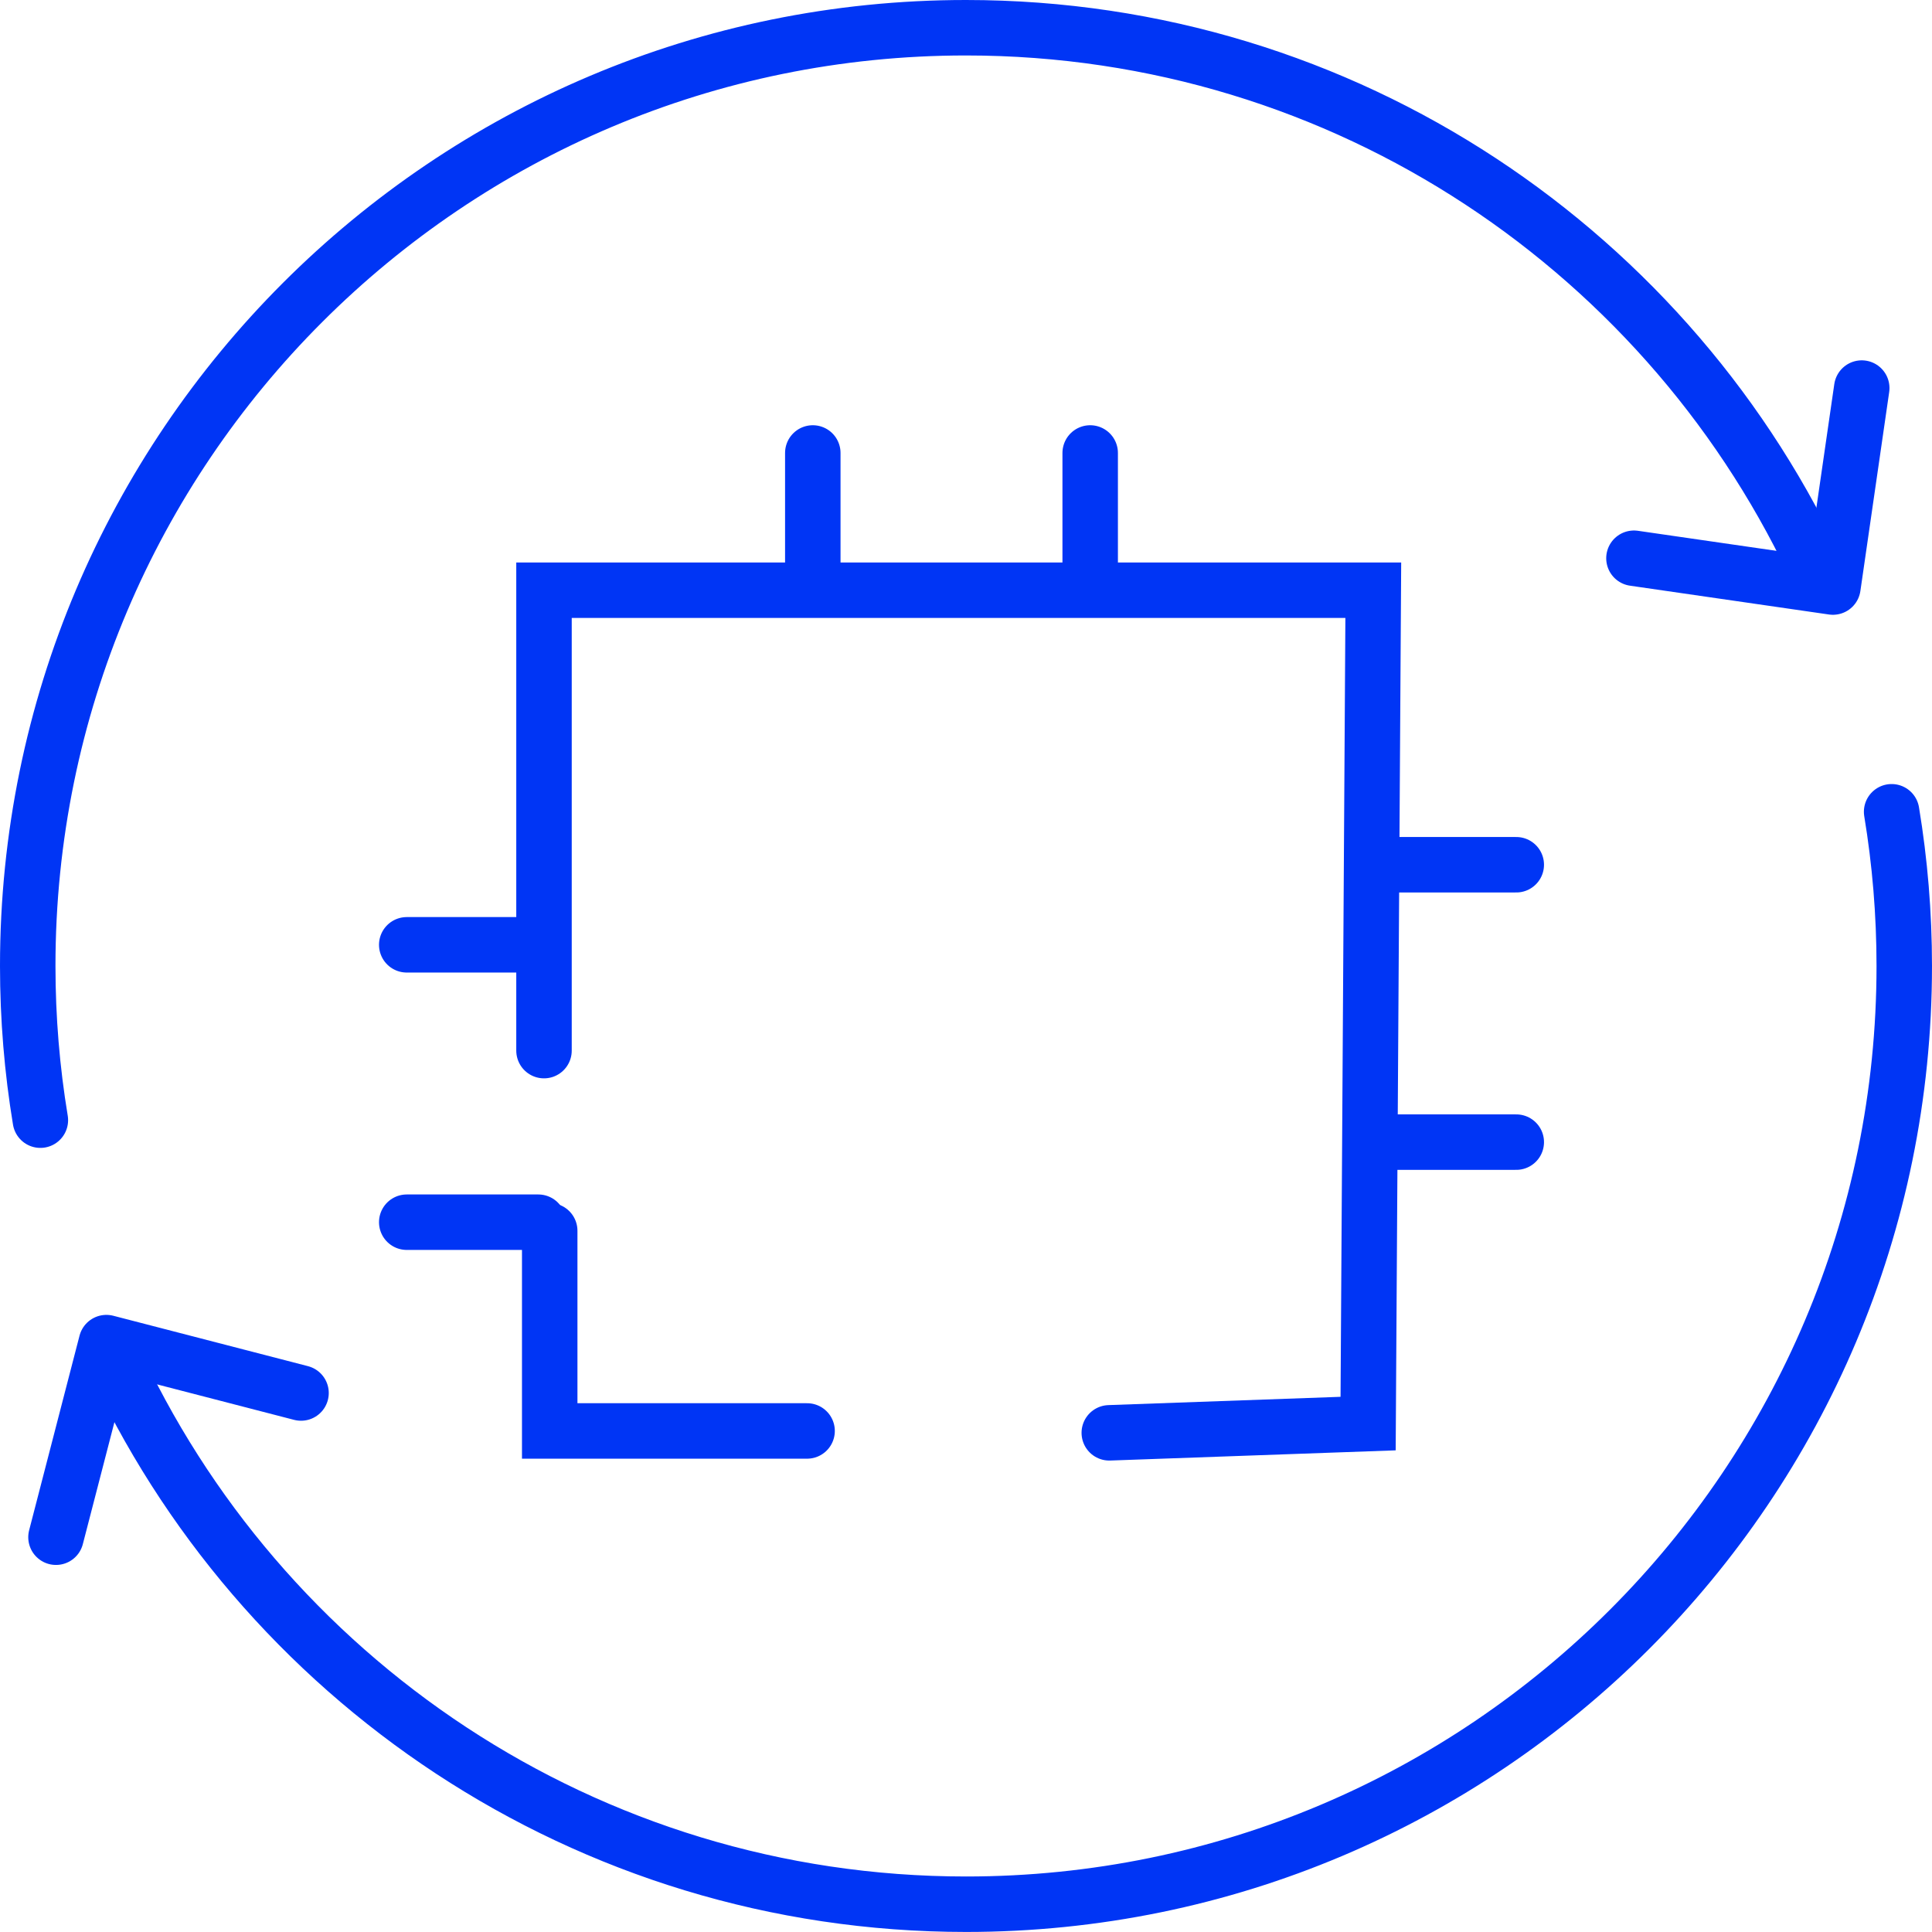 <svg width="209" height="209" viewBox="0 0 209 209" fill="none" xmlns="http://www.w3.org/2000/svg">
<path d="M6.056 166.293L11.508 145.241L32.565 150.693" stroke="#0035F5" stroke-width="6" stroke-linecap="round" stroke-linejoin="round"/>
<path d="M4.367 121.178C3.469 115.752 3 110.179 3 104.495C3 48.437 48.442 3 104.495 3C145.614 3 181.024 27.456 196.971 62.614" stroke="#0035F5" stroke-width="6" stroke-linecap="round" stroke-linejoin="round"/>
<path d="M204.632 87.816C205.53 93.243 205.999 98.816 205.999 104.5C205.999 160.558 160.558 205.995 104.505 205.995C63.386 205.995 27.975 181.539 12.028 146.381" stroke="#0035F5" stroke-width="6" stroke-linecap="round" stroke-linejoin="round"/>
<path d="M176.757 60.389L198.283 63.506L201.4 41.98" stroke="#0035F5" stroke-width="6" stroke-linecap="round" stroke-linejoin="round"/>
<path d="M58.849 113.654L58.849 63.849L148.559 63.849L148 154L120 155" stroke="#0035F5" stroke-width="6" stroke-linecap="round"/>
<path d="M59.467 133.143L59.467 154.797L87.309 154.797" stroke="#0035F5" stroke-width="6" stroke-linecap="round"/>
<path d="M87.927 63.23L87.927 49.001M117.934 63.23L117.934 49.001" stroke="#0035F5" stroke-width="6" stroke-linecap="round"/>
<path d="M58.23 132.215L44 132.215M58.23 102.208L44 102.208" stroke="#0035F5" stroke-width="6" stroke-linecap="round"/>
<path d="M164.027 123.553L149.797 123.553M164.027 93.546L149.797 93.546" stroke="#0035F5" stroke-width="6" stroke-linecap="round"/>
</svg>
